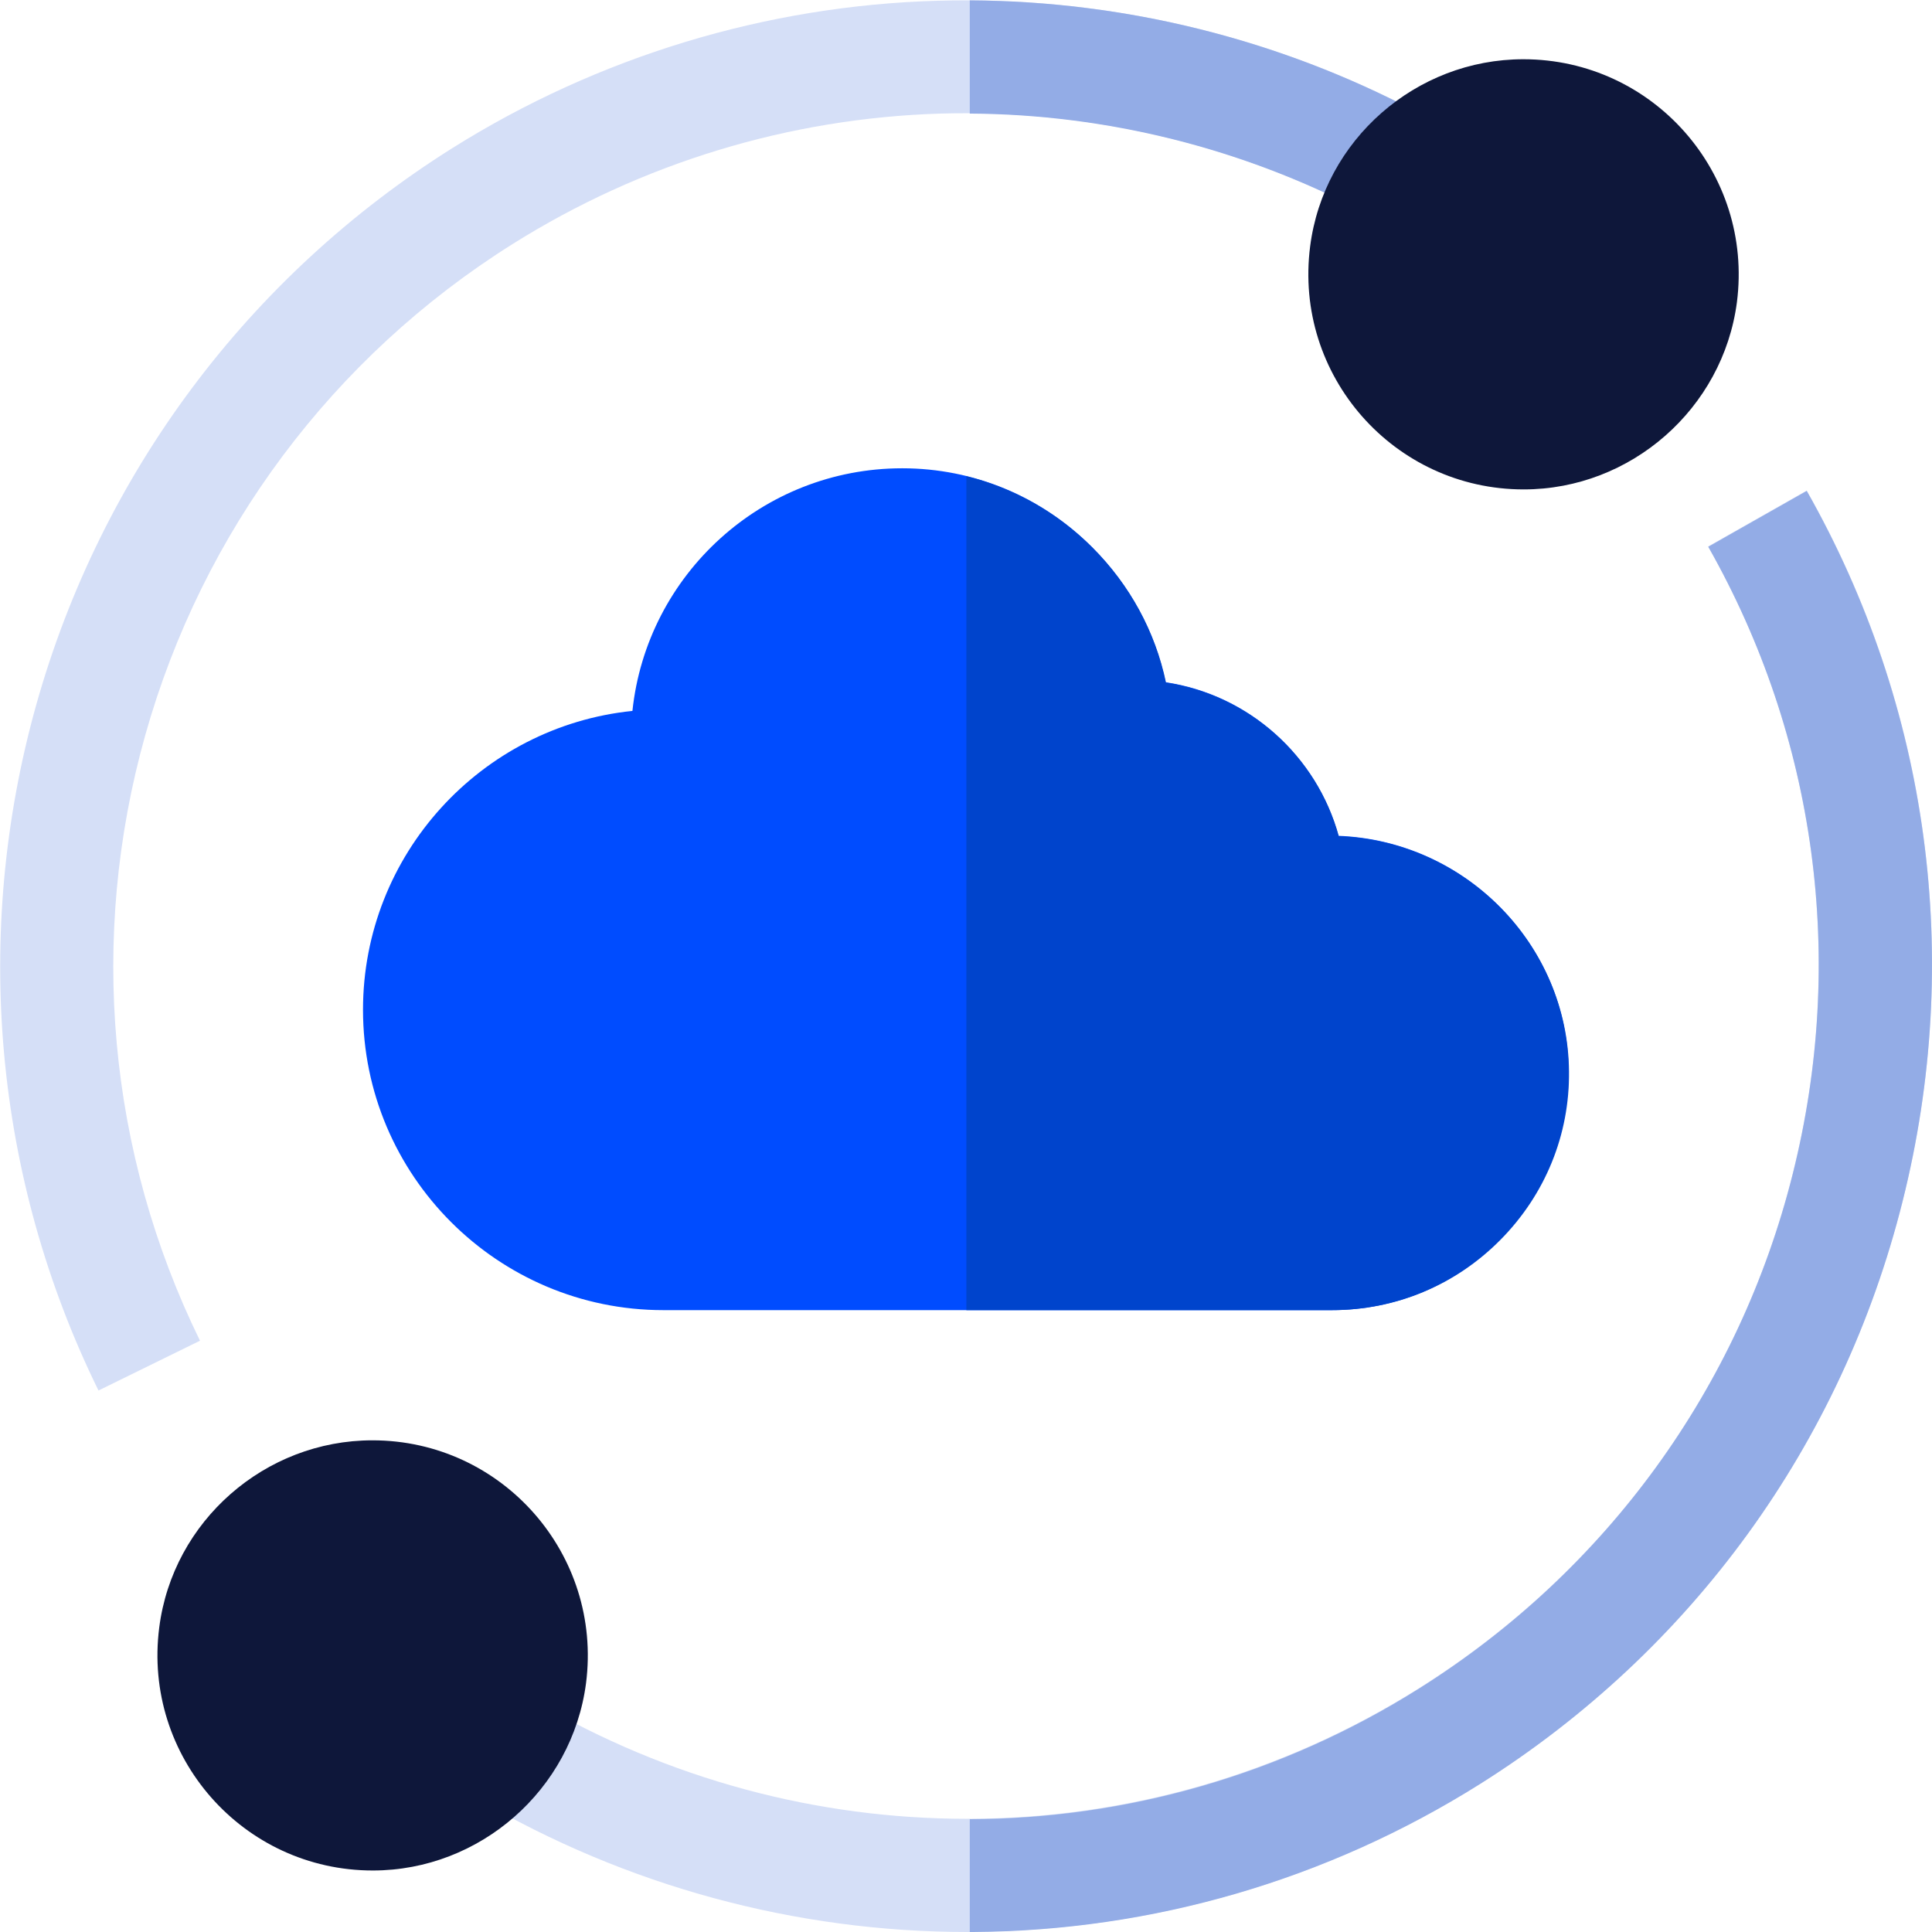 <?xml version="1.0" encoding="utf-8"?>
<!-- Generator: Adobe Illustrator 27.9.6, SVG Export Plug-In . SVG Version: 9.03 Build 54986)  -->
<svg version="1.1" id="Layer_1" xmlns="http://www.w3.org/2000/svg" xmlns:xlink="http://www.w3.org/1999/xlink" x="0px" y="0px"
	 width="512px" height="512px" viewBox="0 0 512 512" style="enable-background:new 0 0 512 512;" xml:space="preserve">
<style type="text/css">
	.st0{fill:#004CFF;}
	.st1{fill:#D5DFF7;}
	.st2{fill:#93ACE6;}
	.st3{fill:#0E173A;}
	.st4{fill:#0044CC;}
</style>
<g>
	<g>
		<g>
			<g>
				<g>
					<g>
						<path class="st0" d="M352.9,347.2H175.8c-43.9,0-79.6-35.7-79.6-79.6c0-41.1,31.3-75.1,71.4-79.2
							c3.8-36.1,34.4-64.3,71.5-64.3c18.9,0,36.8,7.4,50.3,20.9c10,10,16.7,22.4,19.5,35.8c22.1,3.3,40,19.5,45.8,40.7
							c33.6,1.3,60.7,28.7,61,62.3c0.1,16.9-6.4,32.8-18.2,44.7C385.6,340.6,369.8,347.2,352.9,347.2z"/>
					</g>
				</g>
			</g>
		</g>
	</g>
	<g>
		<g>
			<g>
				<g>
					<path class="st1" d="M26.1,368.5c-27.7-56.4-33.5-121-16.5-181.7C26.8,125.5,65.9,73.2,119.8,39.3C158.5,15,203,1.5,248.4,0.2
						c44.1-1.3,88,8.9,127.1,29.5l-14,26.5C327,38,288.2,29,249.3,30.1c-40.1,1.2-79.3,13.1-113.5,34.6
						c-47.6,29.9-82.1,76.1-97.3,130.1C23.4,248.5,28.6,305.5,53,355.3L26.1,368.5z"/>
				</g>
			</g>
		</g>
		<g>
			<g>
				<g>
					<path class="st1" d="M256.4,512c-45.6,0-90.5-12.2-129.9-35.3l15.2-25.9c35.5,20.8,75,31.2,114.5,31.2
						c41.7,0,83.3-11.6,120-34.7c49.5-31.1,84.7-79.5,98.9-136.3c14.2-56.6,6.2-115.6-22.4-166.2l26.1-14.8
						c32.5,57.3,41.5,124.2,25.4,188.3c-16.1,64.3-55.9,119.1-112,154.4c-40.4,25.4-86.9,39-134.3,39.2
						C257.4,512,256.9,512,256.4,512L256.4,512z"/>
				</g>
			</g>
		</g>
		<g>
			<g>
				<g>
					<path class="st2" d="M257,0.1v30c36.3,0.2,72.3,9.2,104.5,26.1l14-26.5C339,10.4,298.2,0.3,257,0.1z"/>
				</g>
			</g>
		</g>
		<g>
			<g>
				<g>
					<path class="st2" d="M478.8,130.1l-26.1,14.8c28.7,50.6,36.6,109.6,22.4,166.2c-14.2,56.7-49.4,105.1-98.9,136.3
						c-36.5,23-77.8,34.6-119.2,34.7V512c0.3,0,0.6,0,0.9,0c47.5-0.3,93.9-13.8,134.3-39.2c56.1-35.3,95.9-90.1,112-154.4
						C520.3,254.3,511.3,187.4,478.8,130.1z"/>
				</g>
			</g>
		</g>
		<g>
			<g>
				<g>
					<g>
						<path class="st3" d="M98.8,495.7c-34.4,0-61-30.2-56.6-64.4c3.6-28.2,28-49.6,56.5-49.6c34.4,0,61,30.2,56.6,64.4
							C151.6,474.3,127.2,495.7,98.8,495.7z"/>
					</g>
				</g>
			</g>
		</g>
		<g>
			<g>
				<g>
					<g>
						<path class="st3" d="M403.8,129.7c-34.4,0-61-30.2-56.6-64.4c3.6-28.2,28-49.6,56.5-49.6c34.4,0,61,30.2,56.6,64.4
							C456.6,108.3,432.2,129.7,403.8,129.7z"/>
					</g>
				</g>
			</g>
		</g>
	</g>
	<g>
		<path class="st4" d="M354.8,221.6c-5.8-21.2-23.8-37.4-45.8-40.7c-2.8-13.4-9.5-25.8-19.5-35.8c-9.4-9.4-20.9-15.8-33.4-18.9v221
			h96.9c16.9,0,32.7-6.6,44.6-18.6c11.9-12,18.4-27.9,18.2-44.7C415.5,250.4,388.4,222.9,354.8,221.6L354.8,221.6z"/>
	</g>
</g>
</svg>

